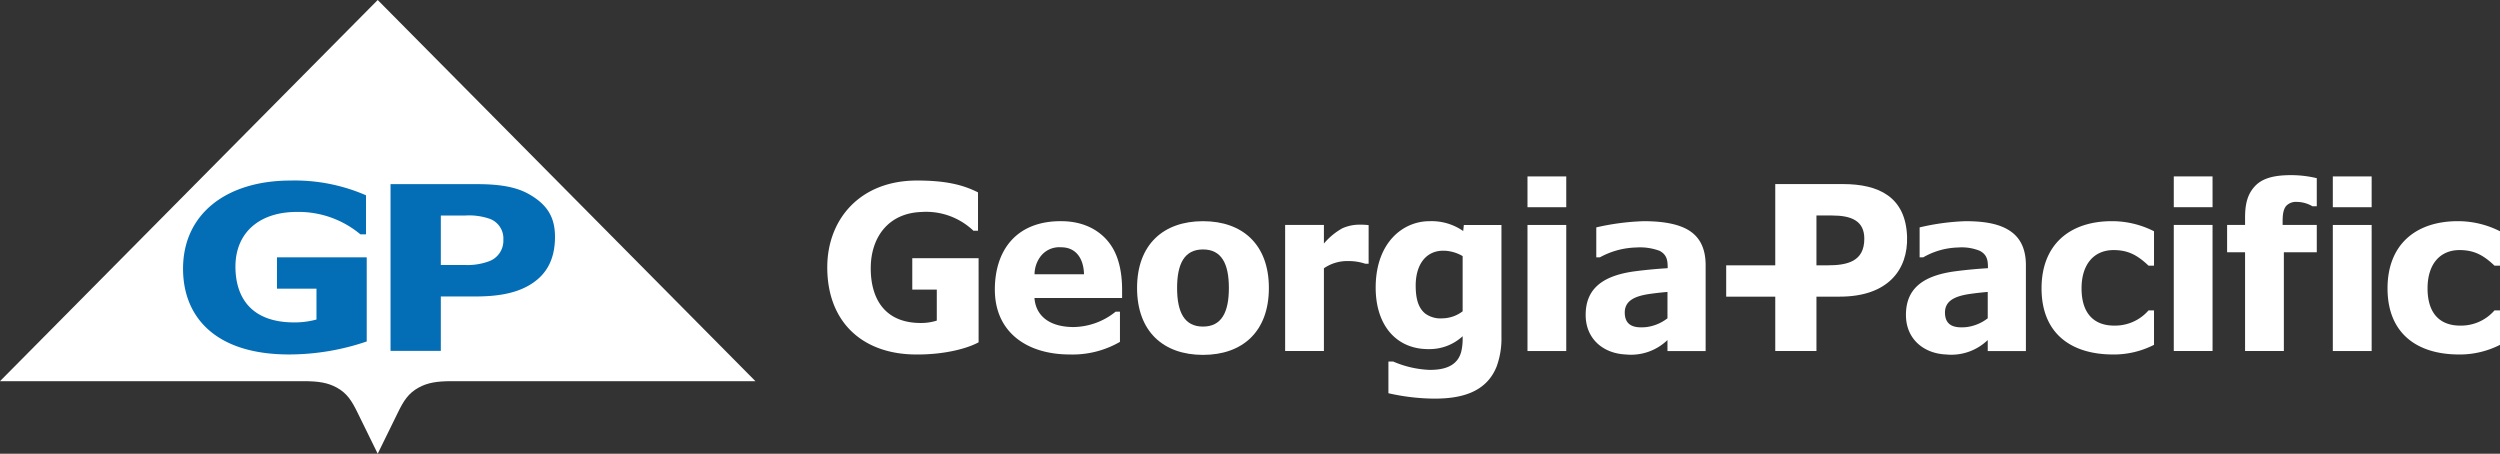 <svg xmlns="http://www.w3.org/2000/svg" width="555.379" height="100.793" viewBox="0 0 555.379 100.793">
  <rect x="0" y="0" width="555.379" height="100.793" fill="#333333" stroke="none"/>
  <g id="Group_633" data-name="Group 633" transform="translate(-47.891 -44.694)">
    <path id="Path_832" data-name="Path 832" d="M131.8,44.694h0l83.909,84.678H148.243c-3.3,0-5.376.341-7.343,1.423-2.267,1.238-3.326,2.91-4.589,5.491l-4.512,9.2s-4.519-9.2-4.514-9.2c-1.264-2.581-2.325-4.253-4.585-5.491-1.971-1.082-4.049-1.423-7.354-1.423H47.891Z" fill="#fff"/>
    <path id="Path_833" data-name="Path 833" d="M129.358,120.549a53.448,53.448,0,0,1-17.259,2.887c-16.394,0-23.543-8.361-23.543-19.042,0-12.257,9.733-19.593,23.9-19.593A39.678,39.678,0,0,1,129.2,88.08v8.674h-1.246a21.384,21.384,0,0,0-14.117-4.98c-8.37,0-13.642,4.642-13.642,12.146,0,6.607,3.3,12.762,13.983,12.382a18.76,18.76,0,0,0,4.02-.625v-6.859h-8.773v-6.962h19.934Z" fill="#036db6"/>
    <path id="Path_834" data-name="Path 834" d="M165.335,87.791c-3.057-1.723-7.021-2.189-11.527-2.189H134.65v37.04h11.169V110.553h7.72c4.349,0,8.441-.531,11.723-2.382,3.872-2.186,5.922-5.628,5.922-10.883,0-4.608-1.965-7.3-5.849-9.5M159.711,97.91a4.86,4.86,0,0,1-3,4.758,13.789,13.789,0,0,1-5.414.9h-5.477v-11H151.3a14.041,14.041,0,0,1,5.414.744,4.635,4.635,0,0,1,3,4.6" fill="#036db6"/>
    <path id="Path_835" data-name="Path 835" d="M368.278,115.42a5.752,5.752,0,0,1-3.779-1.076c-1.568-1.272-2.11-3.39-2.11-6.218,0-4.753,2.362-7.788,6.215-7.737a8.568,8.568,0,0,1,4.216,1.2v12.262a7.642,7.642,0,0,1-4.542,1.565M381.44,94.671h-8.353l-.145,1.346a12.294,12.294,0,0,0-7.5-2.186c-5.826,0-11.822,4.662-11.941,14.465-.108,8.654,4.616,14.125,12.043,13.952a10.806,10.806,0,0,0,7.277-2.865v.534a11.753,11.753,0,0,1-.332,2.97c-.84,3.066-3.645,4.046-7.217,3.969a22.526,22.526,0,0,1-7.89-1.851H356.33v7.044a47.336,47.336,0,0,0,10.19,1.2c5.184,0,11.4-.968,13.847-7.126a18.053,18.053,0,0,0,1.073-6.646Z" fill="#fff"/>
    <path id="Path_836" data-name="Path 836" d="M265.289,120.732c-2.325,1.3-7.481,2.8-14.142,2.709-11.652-.123-19.477-7.175-19.477-19.372,0-10.556,7.166-19.2,19.758-19.267,6.465-.028,10.377.934,13.73,2.629v8.524h-1.019a15.194,15.194,0,0,0-11.6-4.166c-7.331.267-11.149,5.645-11.209,12.325-.06,6.729,2.944,12.382,11.226,12.331a11.494,11.494,0,0,0,3.444-.528v-6.882h-5.445v-6.979h14.732Z" fill="#fff"/>
    <path id="Path_837" data-name="Path 837" d="M320.888,108.665c0,5.406-1.624,8.58-5.749,8.58s-5.755-3.174-5.755-8.58c0-5.377,1.627-8.557,5.755-8.557s5.749,3.18,5.749,8.557m8.887,0c0-9.679-5.874-14.835-14.636-14.835s-14.647,5.156-14.647,14.835c0,9.707,5.874,14.866,14.647,14.866s14.636-5.159,14.636-14.866" fill="#fff"/>
    <path id="Path_838" data-name="Path 838" d="M351.932,103.283h-.747a11.523,11.523,0,0,0-3.784-.591,9.1,9.1,0,0,0-5.4,1.6v18.383h-8.614V94.669H342v4.125a14.9,14.9,0,0,1,4.074-3.373,9.225,9.225,0,0,1,3.847-.815,15.338,15.338,0,0,1,2.013.1Z" fill="#fff"/>
    <path id="Path_839" data-name="Path 839" d="M471.551,97.3c-.284-8.853-6.292-11.714-14.239-11.714H442.267v18.051h-10.9v6.956h10.9v12.083h9.151V110.592h5.193c10.752,0,15.167-6.056,14.94-13.293m-17.68,6.337h-2.453V92.566h3.464c4.3,0,7.169,1.184,7.169,5.156,0,5.039-3.717,5.914-8.18,5.914" fill="#fff"/>
    <path id="Path_840" data-name="Path 840" d="M517.307,123.441c-9.264,0-15.882-4.617-15.882-14.687,0-9.781,6.317-14.926,15.618-14.926a20.6,20.6,0,0,1,9.364,2.241v7.64h-1.216c-2.424-2.294-4.491-3.461-7.762-3.461-4.31,0-7.118,3.089-7.118,8.506,0,5.616,2.8,8.273,7.246,8.273a9.85,9.85,0,0,0,7.634-3.378h1.216V121.3a19.671,19.671,0,0,1-9.1,2.144" fill="#fff"/>
    <path id="Path_841" data-name="Path 841" d="M539.414,122.675H530.8V94.669h8.611Zm0-31.947H530.8V83.886h8.611Z" fill="#fff"/>
    <path id="Path_842" data-name="Path 842" d="M562.566,90.516H561.6a6.954,6.954,0,0,0-3.43-.968,2.979,2.979,0,0,0-2.416.906c-.551.718-.775,1.635-.775,3.426v.79h7.589v6.067h-7.314v21.938h-8.617V100.737h-3.991V94.67h3.991V93.034c0-3.171.6-5.249,2.175-6.961,1.681-1.837,4.367-2.416,7.57-2.467a24.6,24.6,0,0,1,6.186.672Z" fill="#fff"/>
    <path id="Path_843" data-name="Path 843" d="M594.162,123.441c-9.256,0-15.877-4.617-15.877-14.687,0-9.781,6.32-14.926,15.621-14.926a20.62,20.62,0,0,1,9.364,2.241v7.64h-1.224c-2.419-2.294-4.477-3.461-7.77-3.461-4.307,0-7.1,3.089-7.1,8.506,0,5.616,2.788,8.273,7.237,8.273a9.833,9.833,0,0,0,7.634-3.378h1.224V121.3a19.719,19.719,0,0,1-9.108,2.144" fill="#fff"/>
    <path id="Path_844" data-name="Path 844" d="M574.756,122.675h-8.625V94.669h8.625Zm0-31.947h-8.625V83.886h8.625Z" fill="#fff"/>
    <path id="Path_845" data-name="Path 845" d="M395.837,122.675h-8.611V94.669h8.611Zm0-31.947h-8.611V83.886h8.611Z" fill="#fff"/>
    <path id="Path_846" data-name="Path 846" d="M297.167,109.046c0-3.35-.573-7.1-2.515-9.92-2.047-2.993-5.633-5.213-10.741-5.295-10.187-.168-15.013,6.422-15.013,15.189,0,9.548,7.214,14.42,16.623,14.42a21.033,21.033,0,0,0,11.169-2.8v-6.709h-.957a15.179,15.179,0,0,1-9.474,3.418c-6-.076-8.33-3.134-8.56-6.456h19.468Zm-19.451-3.43a6.678,6.678,0,0,1,1.178-3.736,5.2,5.2,0,0,1,4.7-2.249c3.254-.031,5.022,2.4,5.113,5.985Z" fill="#fff"/>
    <path id="Path_847" data-name="Path 847" d="M484.527,117.378c-2.879.244-4.483-.619-4.554-3.1-.085-2.769,2.2-3.825,5.727-4.313,1.351-.19,2.606-.318,3.77-.42V115.4a9.6,9.6,0,0,1-4.943,1.982m4.943,5.3h8.478V103.605c0-3.373-1.079-5.837-3.24-7.413s-5.3-2.362-10.17-2.362a51.587,51.587,0,0,0-10.2,1.38v6.658h.789a16.314,16.314,0,0,1,7.794-2.195,10.632,10.632,0,0,1,4.784.741c1.627.863,1.811,2.11,1.811,3.708v.151c-2.527.153-4.968.383-7.3.692-7.774,1.039-10.917,4.327-10.917,9.693,0,5.329,3.916,8.577,8.938,8.785a11.66,11.66,0,0,0,9.233-3.209Z" fill="#fff"/>
    <path id="Path_848" data-name="Path 848" d="M413.389,117.378c-2.891.244-4.475-.619-4.554-3.1-.086-2.769,2.183-3.825,5.715-4.313,1.357-.19,2.609-.318,3.773-.42V115.4a9.558,9.558,0,0,1-4.934,1.982m4.934,5.3H426.8V103.605c0-3.373-1.065-5.837-3.242-7.413s-5.667-2.362-10.531-2.362a54.16,54.16,0,0,0-10.519,1.38v6.658h.789a17.6,17.6,0,0,1,8.115-2.195,12.478,12.478,0,0,1,5.156.741c1.621.863,1.8,2.11,1.8,3.708v.151q-3.777.229-7.308.692c-7.751,1.039-10.911,4.327-10.911,9.693,0,5.329,3.913,8.577,8.947,8.785a11.644,11.644,0,0,0,9.224-3.209Z" fill="#fff"/>
  </g>
</svg>
